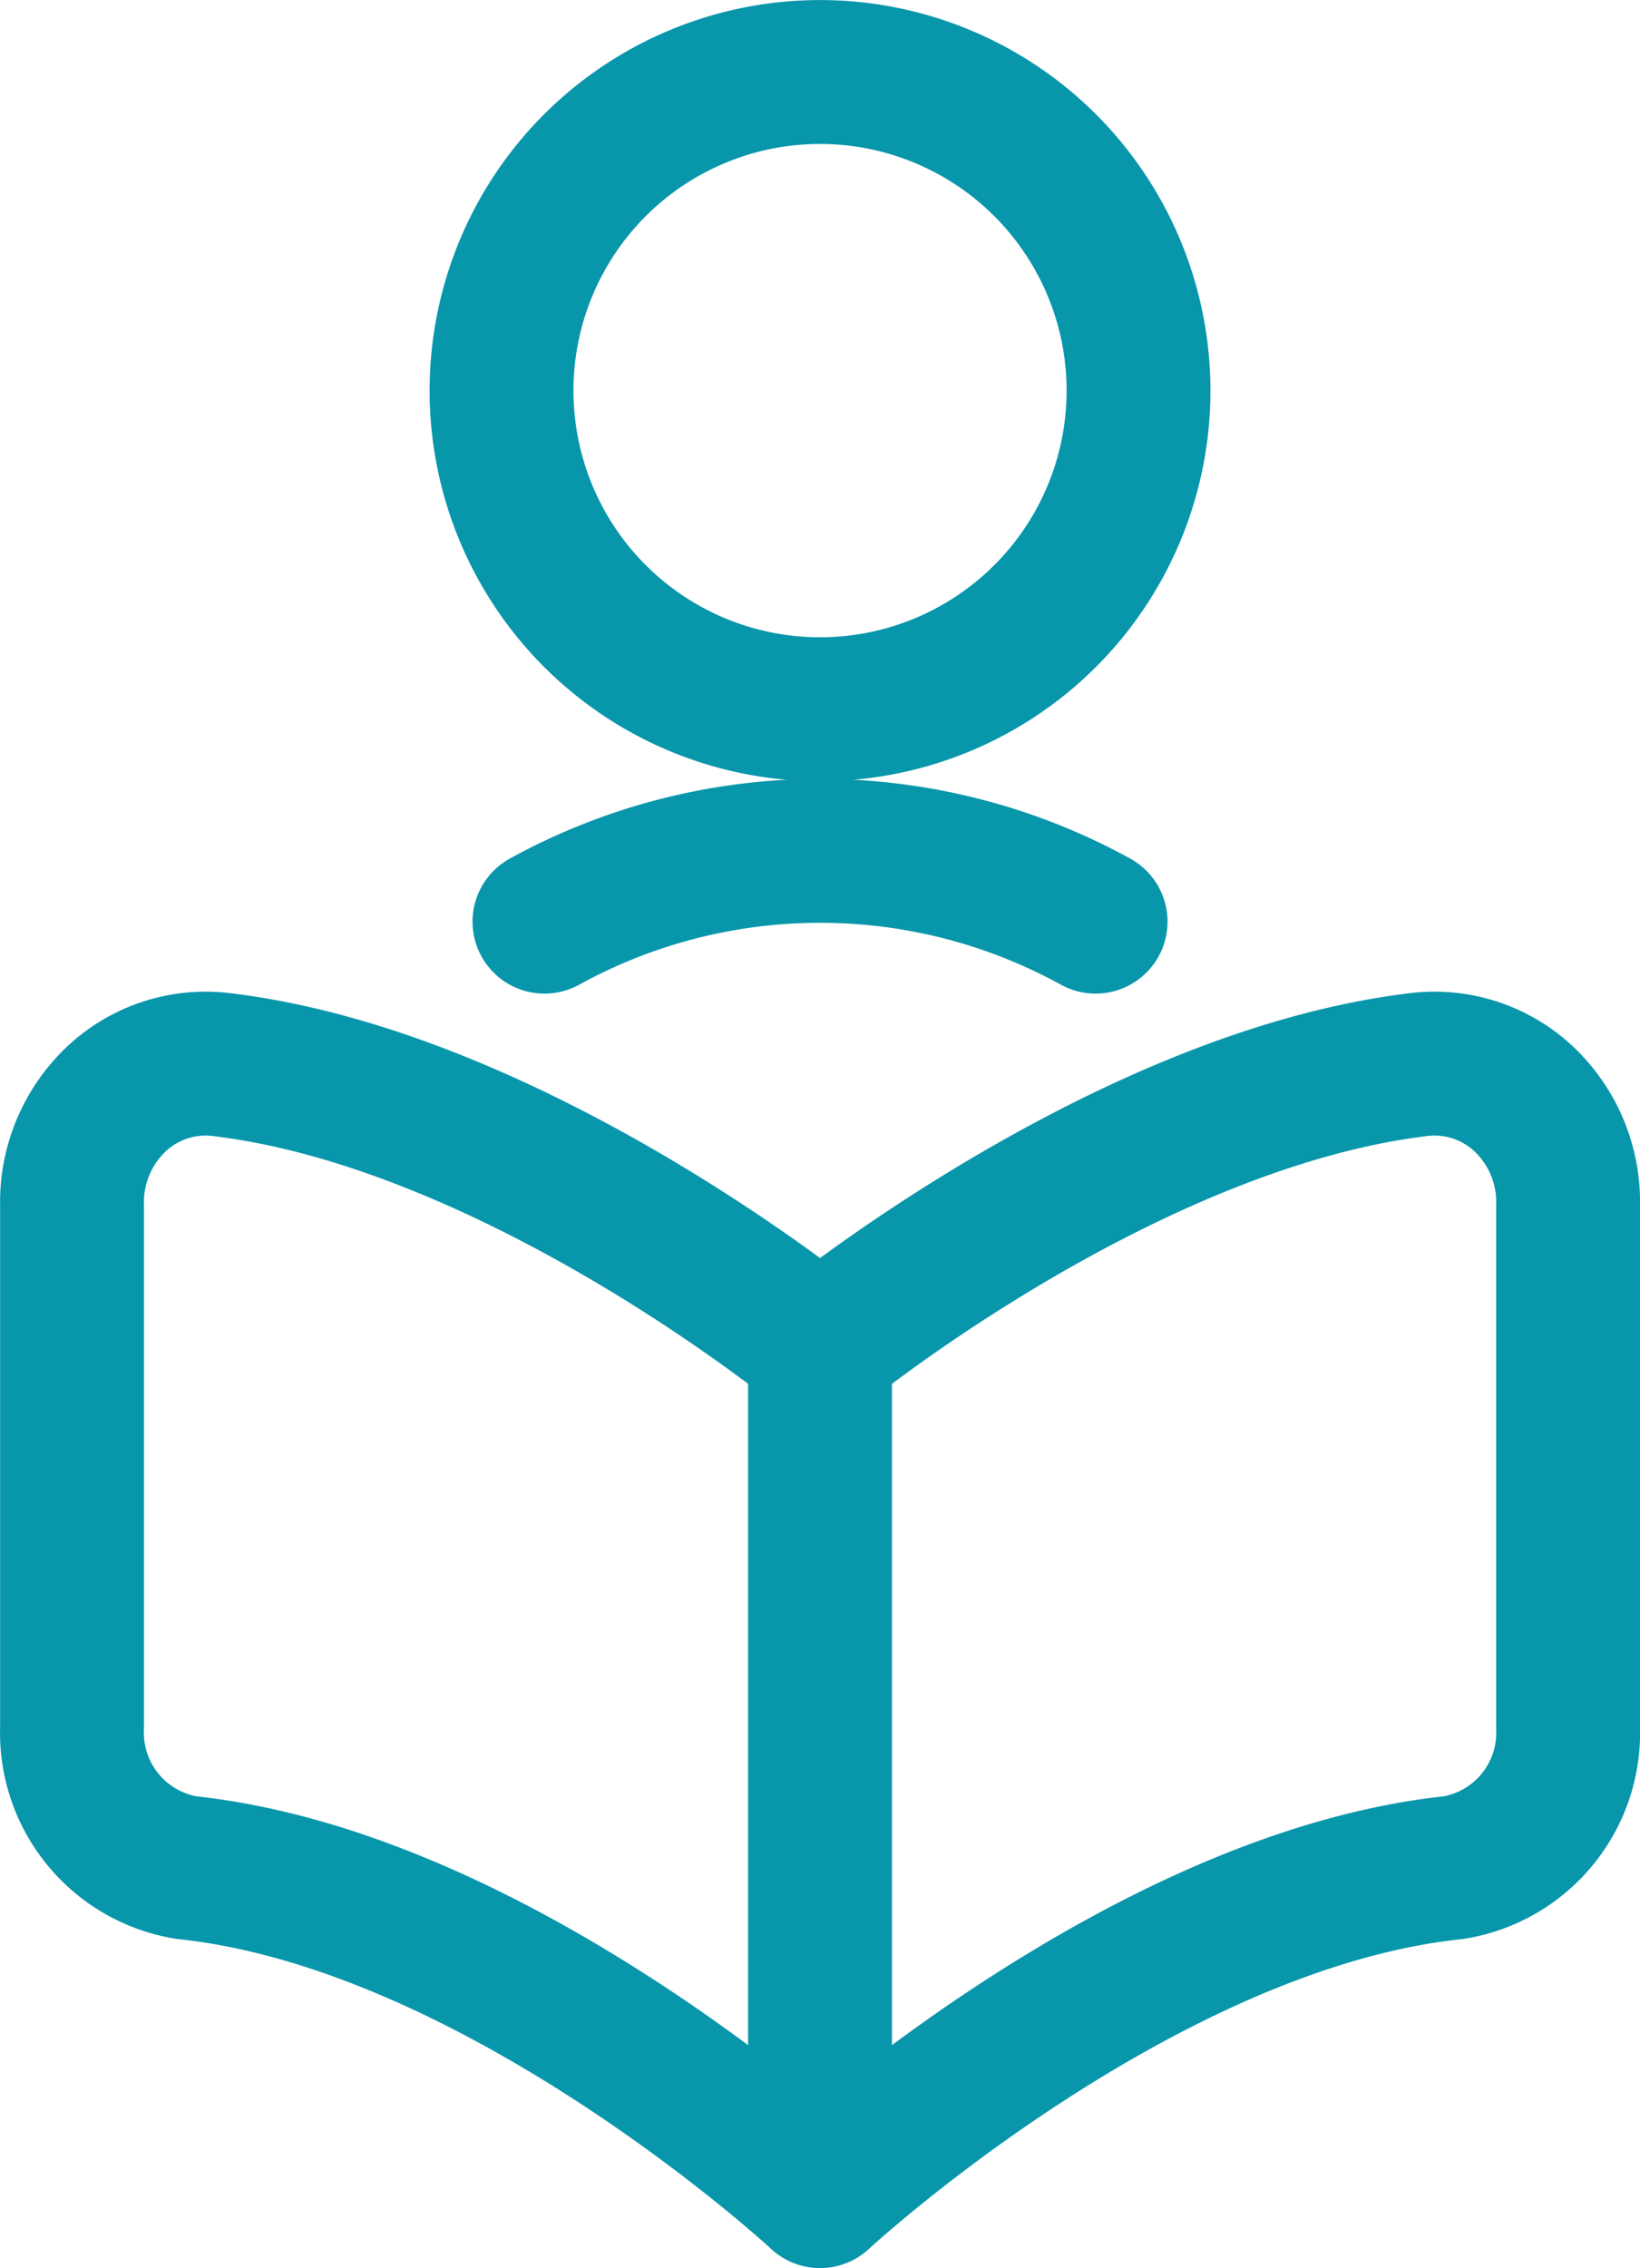 <svg xmlns="http://www.w3.org/2000/svg" width="28.501" height="39.401" viewBox="0 0 28.501 39.401">
  <g id="Group_433" data-name="Group 433" transform="translate(-307.499 -877.5)">
    <g id="Content_Newspapers_newspaper-read" data-name="Content / Newspapers / newspaper-read" transform="translate(308.75 878.75)">
      <g id="Group_110" data-name="Group 110">
        <g id="newspaper-read">
          <path id="Oval_29" data-name="Oval 29" d="M319.16,889.821a5.535,5.535,0,1,0-5.535-5.535A5.535,5.535,0,0,0,319.16,889.821Z" transform="translate(-306.16 -878.75)" fill="none" stroke="#0896ab" stroke-linecap="round" stroke-linejoin="round" stroke-width="2.5"/>
          <path id="Shape_527" data-name="Shape 527" d="M323.658,888.23a9.938,9.938,0,0,0-9.578,0" transform="translate(-305.869 -873.469)" fill="none" stroke="#0896ab" stroke-linecap="round" stroke-linejoin="round" stroke-width="2.5"/>
          <path id="Shape_528" data-name="Shape 528" d="M321.75,908.928s5.537-5.127,11.008-5.706a2.372,2.372,0,0,0,1.992-2.429v-9.066a2.46,2.46,0,0,0-.744-1.834,2.267,2.267,0,0,0-1.817-.626c-5.135.6-10.439,4.937-10.439,4.937s-5.3-4.34-10.439-4.937a2.264,2.264,0,0,0-1.815.626,2.467,2.467,0,0,0-.745,1.834v9.066a2.374,2.374,0,0,0,1.992,2.429C316.211,903.8,321.75,908.928,321.75,908.928Z" transform="translate(-308.75 -872.027)" fill="none" stroke="#0896ab" stroke-linecap="round" stroke-linejoin="round" stroke-width="2.5"/>
          <path id="Shape_529" data-name="Shape 529" d="M317,892.269v14.724" transform="translate(-304 -870.097)" fill="none" stroke="#0896ab" stroke-linecap="round" stroke-linejoin="round" stroke-width="2.5"/>
        </g>
      </g>
    </g>
  </g>
</svg>
